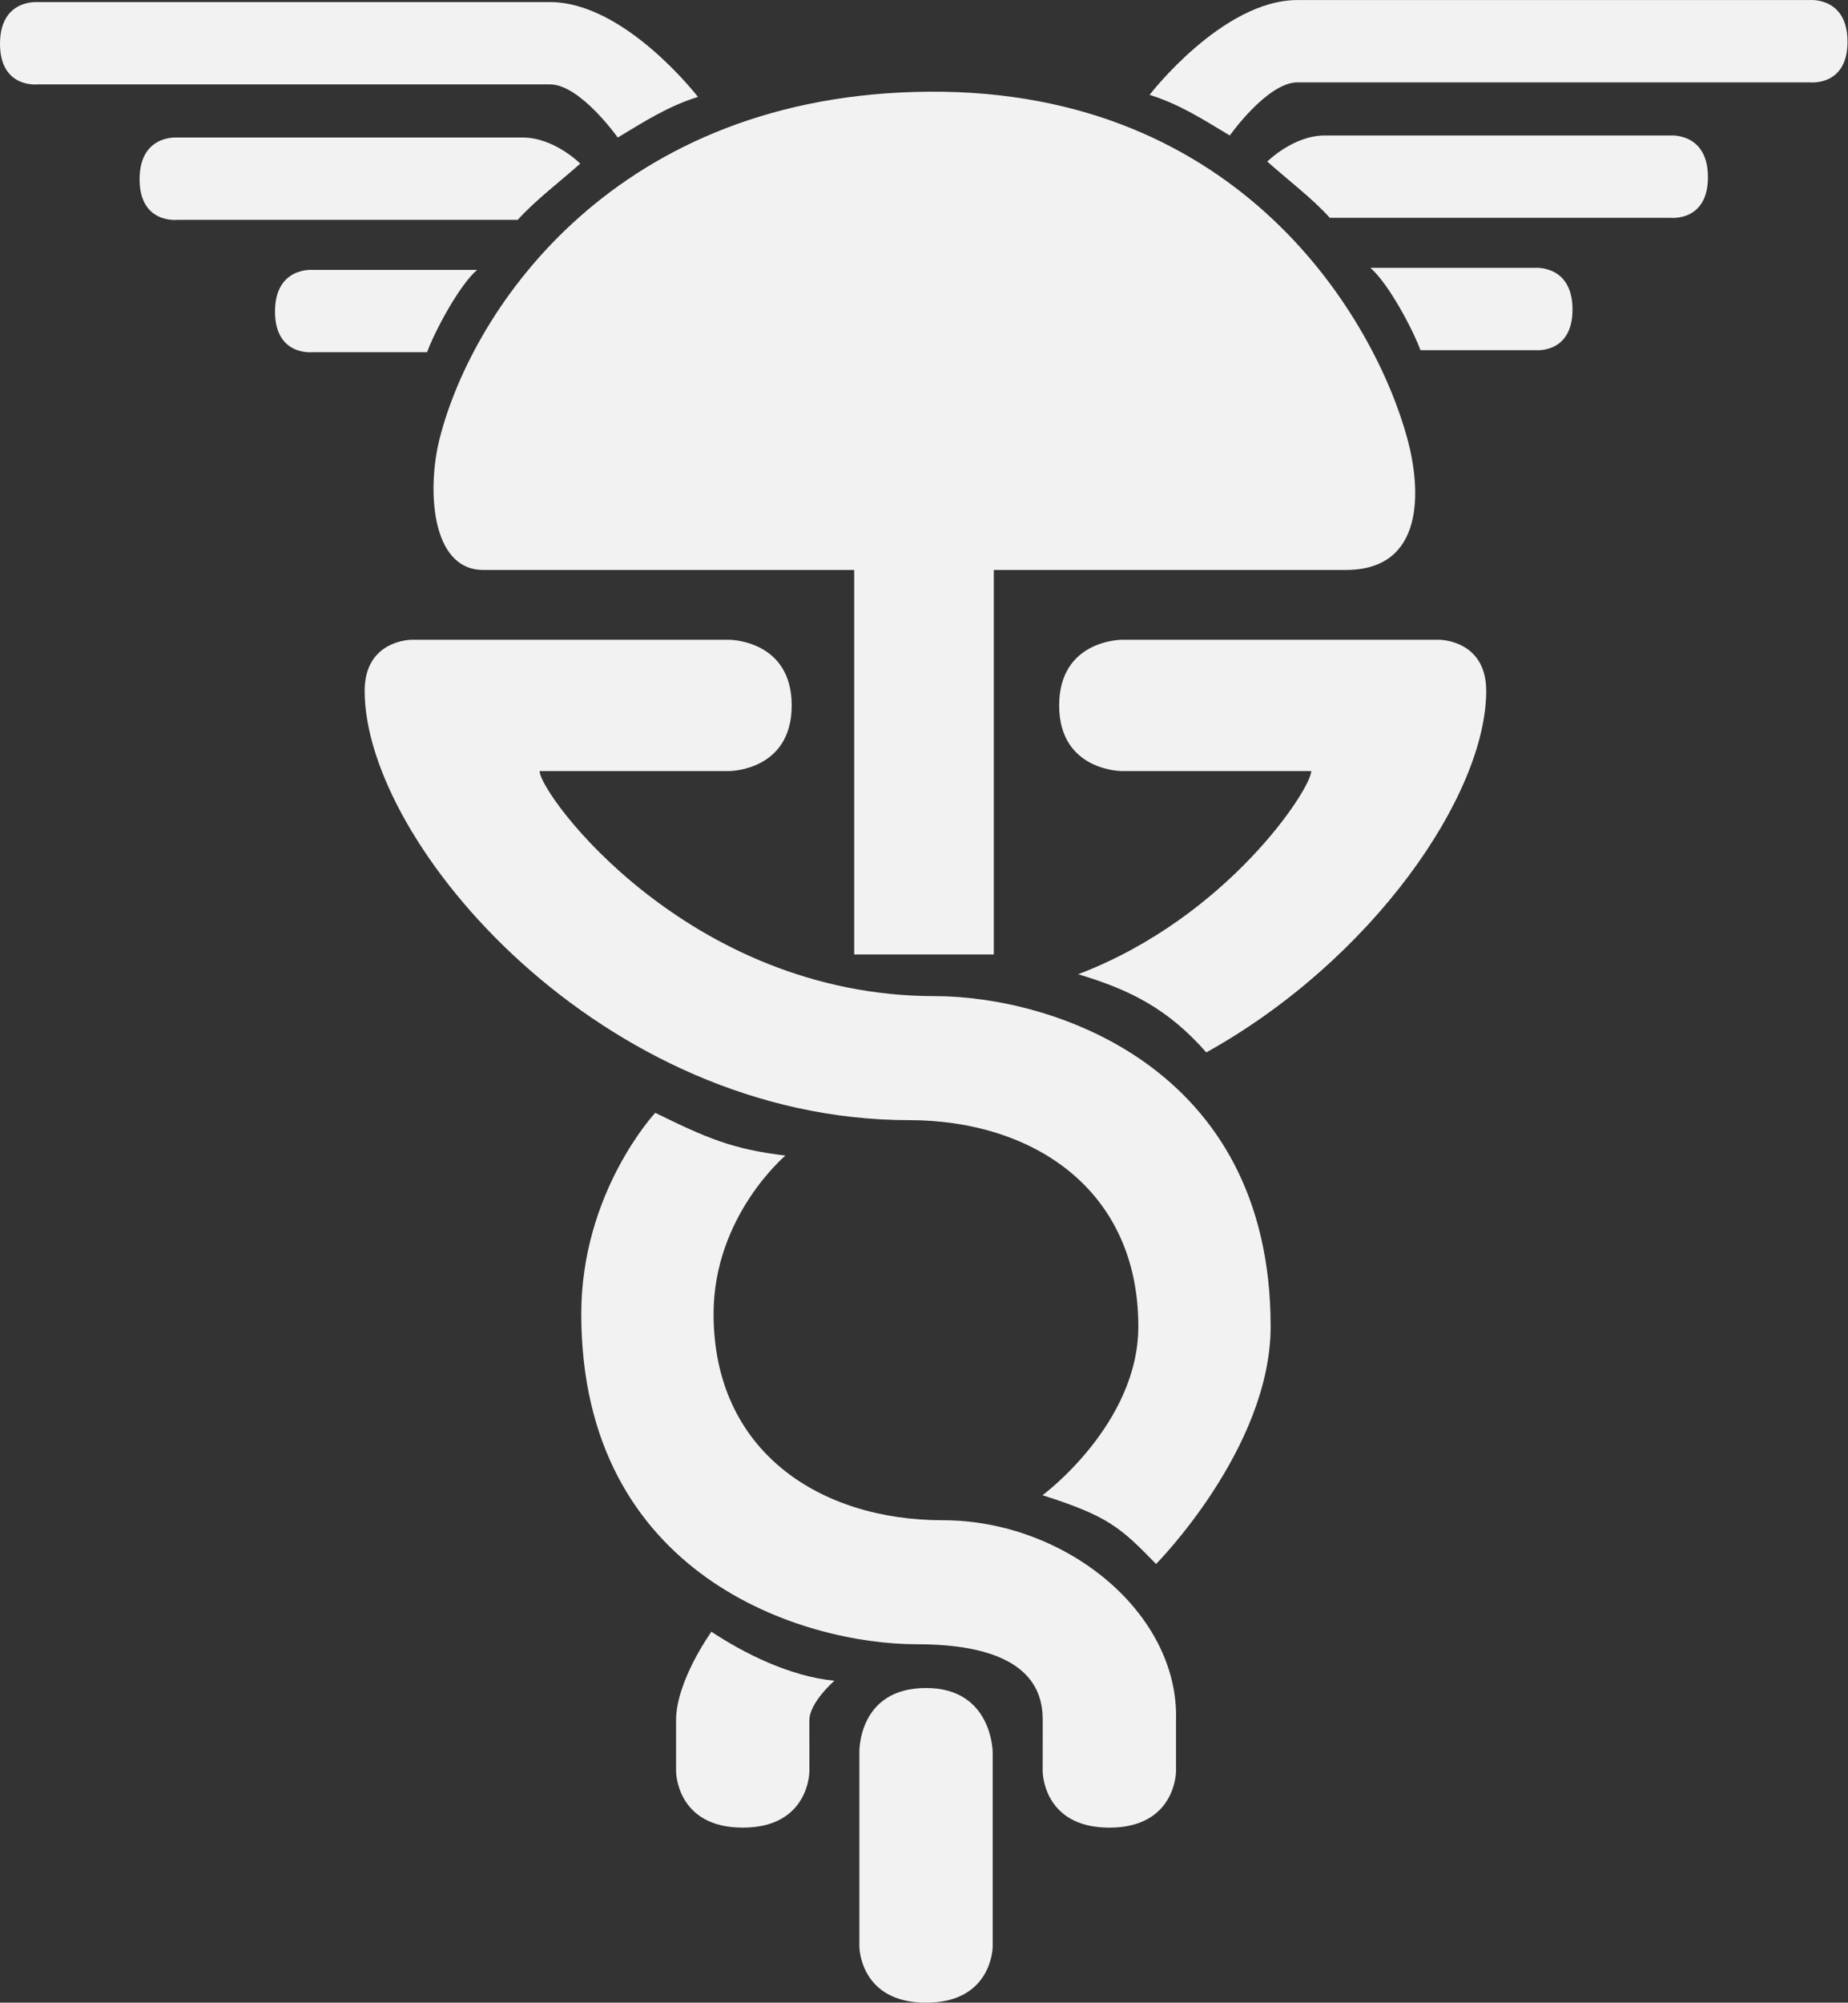 <?xml version="1.0" encoding="UTF-8"?> <svg xmlns="http://www.w3.org/2000/svg" width="887" height="961" viewBox="0 0 887 961" fill="none"><rect x="0" y="0" width="887" height="961" fill="#333333" stroke="none"/><path d="M232.003 273.501H410.003V458.002H477.003V273.501H646.003C684.003 273.501 682.165 235.002 675.503 210.501C660.003 153.501 596 43.002 446 44.002C296 45.002 227.011 147.503 211.003 210.501C205.031 234.002 206.503 273.501 232.003 273.501Z" fill="#F2F2F2"></path><path d="M229.001 129.502C220.201 137.102 208.333 159.669 205 169.002H150C150 169.002 132 171.002 132 149.502C132 128.002 150 129.502 150 129.502H229.001Z" fill="#F2F2F2"></path><path d="M278.501 78.502C269 87 256.499 96.5 248.5 105.502H85.001C85.001 105.502 67.001 107.502 67.001 86.002C67.001 64.502 85.001 66.002 85.001 66.002H251.001C266.001 66.002 278.501 78.502 278.501 78.502Z" fill="#F2F2F2"></path><path d="M335 46.5C320.5 51 309 58.5 296.5 66.002C296.5 66.002 278.501 40.5 264 40.5H18C18 40.5 0 42.5 0 21C0 -0.5 18 1 18 1H264C300 1 335 46.5 335 46.5Z" fill="#F2F2F2"></path><path d="M657.769 128.524C666.569 136.124 678.436 158.691 681.77 168.024H736.77C736.77 168.024 754.77 170.024 754.77 148.524C754.77 127.024 736.77 128.524 736.77 128.524H657.769Z" fill="#F2F2F2"></path><path d="M608.269 77.524C617.77 86.022 630.27 95.522 638.27 104.524H801.769C801.769 104.524 819.769 106.524 819.769 85.024C819.769 63.524 801.769 65.024 801.769 65.024H635.769C620.769 65.024 608.269 77.524 608.269 77.524Z" fill="#F2F2F2"></path><path d="M551.77 45.523C566.27 50.023 577.77 57.523 590.27 65.024C590.27 65.024 608.269 39.523 622.77 39.523H868.77C868.77 39.523 886.77 41.523 886.77 20.023C886.77 -1.478 868.77 0.022 868.77 0.022H622.77C586.77 0.022 551.77 45.523 551.77 45.523Z" fill="#F2F2F2"></path><path d="M412.475 934V841C412.475 841 411.577 810 444.483 810C476.475 810 476.475 841 476.475 841V934C476.475 934 476.475 961 444.483 961C412.491 961 412.475 934 412.475 934Z" fill="#F2F2F2"></path><path d="M324.5 850.001L324.5 825.5C324.5 806.5 341.471 783 341.471 783C356.508 793 379 804.5 400.5 806.5C400.5 806.5 388.45 817 388.473 825.5C388.496 833.999 388.5 850.001 388.5 850.001C388.5 850.001 388.5 877.001 356.508 877.001C324.516 877.001 324.5 850.001 324.5 850.001Z" fill="#F2F2F2"></path><path d="M564.464 850.008L564.465 825.507C565.994 774 511.493 729.5 452.5 729.5C393.507 729.5 342.5 696.5 342.5 630.5C342.5 583.5 377 554.5 377 554.5C351.5 551.5 339 546 314.497 534C314.497 534 279 572 279 630.5C279 756.5 385.503 789 440 789C494.497 789 500.53 811.5 500.492 825.507C500.454 839.514 500.465 850.008 500.465 850.008C500.465 850.008 500.464 877.008 532.457 877.008C564.449 877.008 564.464 850.008 564.464 850.008Z" fill="#F2F2F2"></path><path d="M197.499 306.999C197.499 306.999 175.026 306.999 175.025 331.5C175.025 405 289 537.508 436.377 537.508C495.371 537.508 546.378 570.508 546.378 636.508C546.378 683.508 500.382 717.5 500.382 717.5C531.882 727.5 537.881 733 554.881 750.5C554.881 750.5 609.878 695.008 609.878 636.508C609.878 510.508 503.374 478.008 448.877 478.008C330 478.008 259 381 259 370H350C350 370 380 370 380 338.499C380 306.999 350 306.999 350 306.999H197.499Z" fill="#F2F2F2"></path><path d="M690.878 307C690.878 307 713.351 307 713.352 331.501C713.352 381.394 658.834 460.631 579 505C560.5 484 542.5 475 517.5 467.5C589.368 440.123 629.377 378.361 629.377 370.001H538.377C538.377 370.001 508.377 370.001 508.377 338.501C508.377 307 538.377 307 538.377 307H690.878Z" fill="#F2F2F2"></path></svg> 